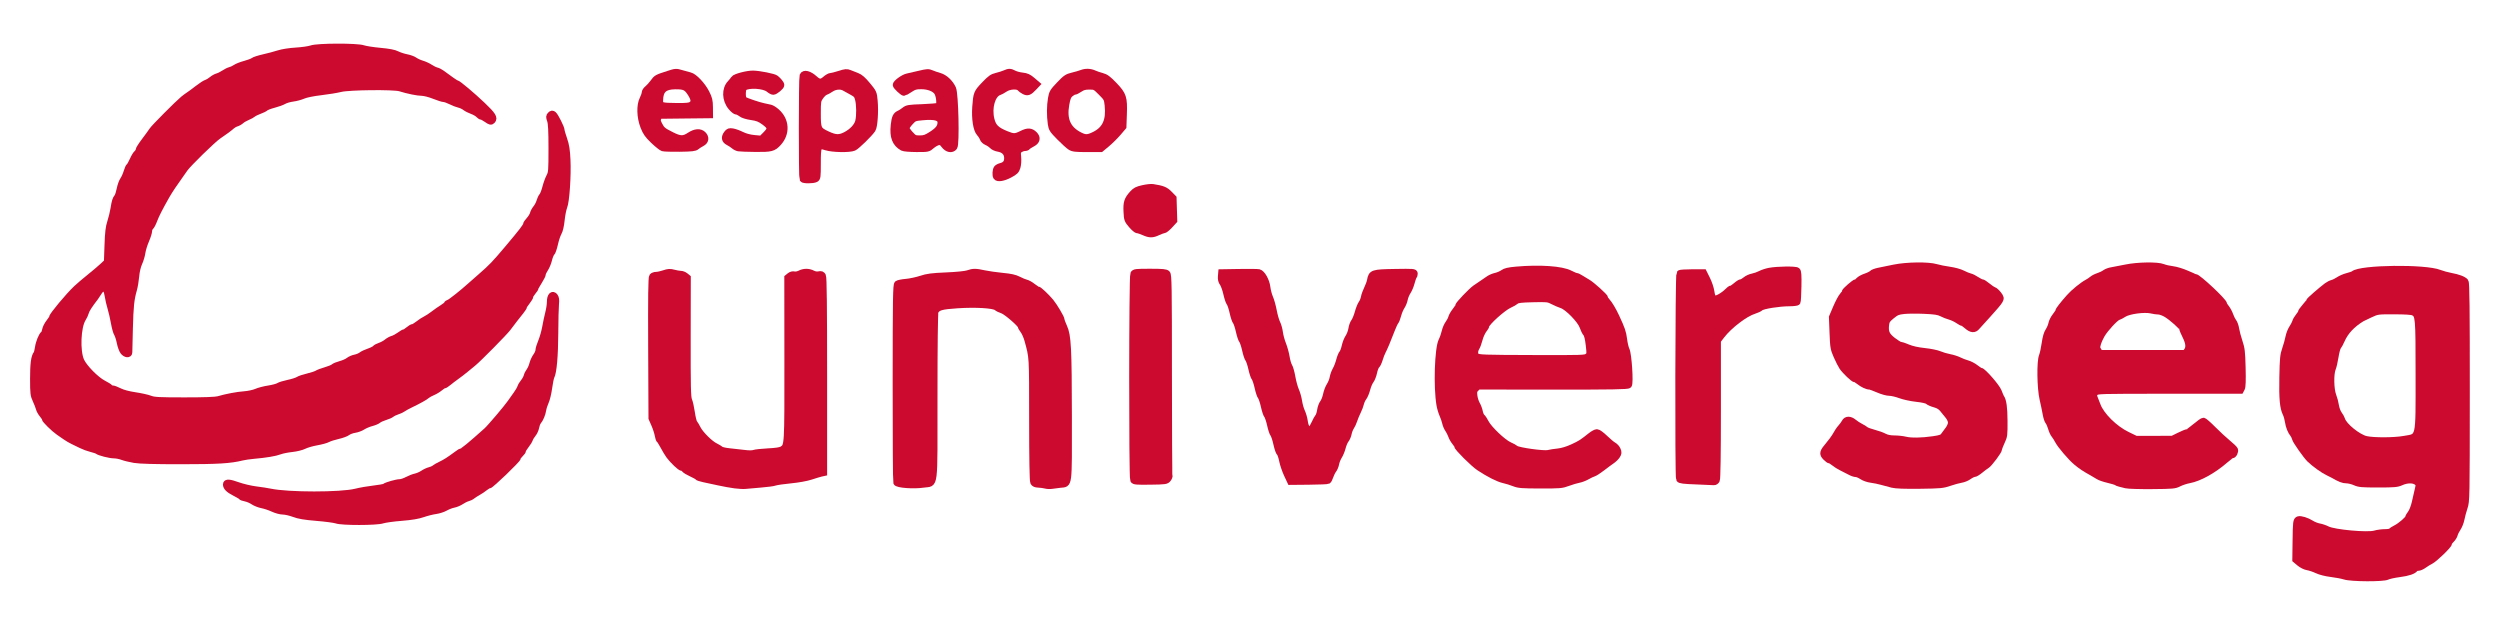 <svg width="280" height="70" viewBox="0 0 280 70" fill="none" xmlns="http://www.w3.org/2000/svg">
<path d="M128.117 26.014C127.837 25.887 127.517 25.783 127.405 25.783C127.294 25.783 126.984 25.524 126.717 25.207C126.253 24.656 126.229 24.589 126.184 23.721C126.13 22.692 126.242 22.343 126.84 21.681C127.154 21.334 127.368 21.224 128.001 21.084C128.428 20.988 128.927 20.934 129.109 20.962C130.212 21.134 130.532 21.264 130.971 21.713L131.425 22.177L131.464 23.447L131.503 24.716L131.012 25.249C130.742 25.543 130.435 25.785 130.331 25.787C130.226 25.789 129.932 25.892 129.675 26.017C129.083 26.302 128.751 26.302 128.117 26.014Z" fill="#CC092F" stroke="#CC092F" stroke-width="0.7"/>
<path d="M262.612 64.564C262.323 64.471 261.641 64.341 261.098 64.275C260.509 64.206 259.865 64.042 259.509 63.874C259.179 63.718 258.702 63.557 258.449 63.517C258.181 63.474 257.799 63.285 257.539 63.067L257.09 62.69L257.117 60.617C257.146 58.439 257.167 58.271 257.42 58.174C257.651 58.085 258.386 58.314 258.868 58.623C259.098 58.771 259.495 58.928 259.748 58.972C260.002 59.016 260.414 59.156 260.664 59.284C261.418 59.669 265.171 60.01 265.985 59.769C266.268 59.685 266.777 59.616 267.115 59.616C267.454 59.616 267.764 59.563 267.805 59.498C267.845 59.433 268.098 59.27 268.366 59.135C268.863 58.887 269.729 58.134 269.729 57.951C269.729 57.896 269.854 57.684 270.007 57.479C270.16 57.275 270.368 56.74 270.468 56.291C270.568 55.842 270.716 55.193 270.798 54.849C270.941 54.247 270.937 54.215 270.675 54.003C270.319 53.715 269.584 53.721 268.928 54.018C268.483 54.221 268.163 54.249 266.345 54.249C264.528 54.249 264.208 54.221 263.762 54.018C263.482 53.892 263.055 53.787 262.812 53.785C262.428 53.783 262.087 53.652 261.329 53.212C261.233 53.157 260.97 53.024 260.745 52.919C260.199 52.663 259.259 51.99 258.692 51.449C258.3 51.075 257.115 49.393 257.049 49.116C257.012 48.956 256.915 48.745 256.835 48.649C256.562 48.32 256.342 47.774 256.263 47.226C256.219 46.923 256.107 46.523 256.013 46.336C255.682 45.673 255.589 44.654 255.637 42.233C255.679 40.133 255.717 39.751 255.946 39.1C256.089 38.692 256.257 38.09 256.319 37.762C256.382 37.433 256.557 36.98 256.711 36.753C256.864 36.526 257.028 36.21 257.075 36.049C257.122 35.889 257.285 35.609 257.437 35.428C257.588 35.246 257.712 35.045 257.712 34.979C257.712 34.914 257.922 34.621 258.179 34.33C258.435 34.038 258.645 33.763 258.645 33.716C258.645 33.637 259.914 32.531 260.597 32.013C260.775 31.879 261.056 31.736 261.221 31.695C261.386 31.655 261.703 31.498 261.926 31.348C262.148 31.196 262.59 31.007 262.907 30.927C263.224 30.848 263.54 30.736 263.609 30.678C264.413 30.011 271.596 29.923 273.215 30.561C273.525 30.683 274.101 30.841 274.493 30.913C275.316 31.062 275.928 31.296 276.13 31.539C276.239 31.67 276.271 34.524 276.267 43.916C276.262 55.9 276.258 56.136 276.024 56.832C275.892 57.221 275.734 57.809 275.672 58.137C275.609 58.465 275.431 58.919 275.276 59.146C275.121 59.373 274.96 59.697 274.918 59.868C274.876 60.038 274.715 60.296 274.561 60.442C274.405 60.587 274.279 60.777 274.279 60.862C274.279 61.074 272.673 62.624 272.237 62.834C272.045 62.926 271.709 63.132 271.49 63.292C271.273 63.452 270.974 63.583 270.827 63.583C270.68 63.583 270.527 63.636 270.487 63.7C270.329 63.954 269.721 64.159 268.727 64.29C268.155 64.365 267.545 64.499 267.372 64.588C266.923 64.818 263.342 64.8 262.612 64.564ZM269.25 49.172C271.007 48.861 270.895 49.35 270.895 42.002C270.895 35.482 270.88 35.303 270.305 34.995C270.134 34.904 269.394 34.855 268.162 34.854C266.287 34.851 266.276 34.852 265.467 35.226C265.02 35.432 264.596 35.636 264.525 35.679C263.432 36.346 262.689 37.141 262.274 38.086C262.134 38.405 261.95 38.746 261.865 38.845C261.781 38.944 261.646 39.444 261.567 39.958C261.487 40.471 261.348 41.068 261.259 41.285C261.013 41.878 261.044 43.609 261.313 44.299C261.433 44.606 261.569 45.12 261.615 45.441C261.662 45.762 261.819 46.182 261.964 46.374C262.109 46.567 262.268 46.856 262.316 47.016C262.525 47.707 264.111 48.989 265.004 49.188C265.864 49.379 268.128 49.37 269.25 49.172Z" fill="#CC092F" stroke="#CC092F" stroke-width="0.7"/>
<path d="M189.965 53.905C188.558 53.855 188.158 53.804 188.07 53.667C187.931 53.448 187.973 30.745 188.113 30.605C188.166 30.552 188.796 30.508 189.513 30.508H190.816L191.194 31.267C191.402 31.683 191.612 32.307 191.66 32.653C191.779 33.494 191.985 33.621 192.647 33.257C192.923 33.106 193.291 32.833 193.464 32.649C193.637 32.466 193.84 32.317 193.914 32.317C193.99 32.317 194.231 32.159 194.45 31.967C194.67 31.774 194.922 31.617 195.011 31.617C195.1 31.617 195.321 31.493 195.503 31.341C195.684 31.19 196.034 31.029 196.28 30.985C196.526 30.939 196.922 30.801 197.158 30.678C197.394 30.555 197.849 30.404 198.168 30.344C199.062 30.176 201.096 30.15 201.282 30.305C201.406 30.408 201.435 30.805 201.411 32.083C201.394 32.987 201.35 33.778 201.312 33.839C201.274 33.9 200.866 33.95 200.405 33.952C199.252 33.955 197.426 34.247 197.182 34.467C197.072 34.567 196.749 34.719 196.465 34.806C195.449 35.115 193.67 36.475 192.814 37.597L192.391 38.152V45.858C192.391 50.948 192.35 53.641 192.27 53.791C192.204 53.915 192.059 54.006 191.949 53.993C191.839 53.98 190.946 53.941 189.965 53.905Z" fill="#CC092F" stroke="#CC092F" stroke-width="0.7"/>
<path d="M211.935 54.279C211.612 54.2 211.085 54.058 210.764 53.965C210.443 53.873 209.905 53.762 209.568 53.72C209.221 53.677 208.777 53.523 208.542 53.363C208.315 53.209 208.013 53.082 207.871 53.082C207.73 53.082 207.43 52.981 207.206 52.856C206.981 52.732 206.567 52.521 206.287 52.387C206.005 52.254 205.621 52.014 205.432 51.855C205.242 51.696 205.023 51.566 204.943 51.566C204.864 51.566 204.649 51.409 204.466 51.218C204.073 50.807 204.117 50.637 204.831 49.794C205.078 49.503 205.386 49.088 205.514 48.875C205.643 48.66 205.806 48.39 205.877 48.271C205.949 48.154 206.112 47.941 206.242 47.799C206.371 47.657 206.537 47.423 206.612 47.279C206.789 46.934 207.213 46.939 207.634 47.291C207.815 47.443 208.148 47.659 208.373 47.772C208.597 47.885 208.859 48.045 208.956 48.129C209.052 48.212 209.465 48.366 209.872 48.471C210.28 48.576 210.804 48.764 211.037 48.889C211.32 49.041 211.695 49.117 212.162 49.119C212.548 49.12 213.1 49.18 213.389 49.251C214.034 49.411 215.229 49.393 216.525 49.204C217.319 49.089 217.537 49.013 217.691 48.794C217.795 48.646 218.025 48.336 218.201 48.104C218.385 47.863 218.523 47.536 218.523 47.337C218.523 47.132 218.391 46.827 218.201 46.593C218.025 46.376 217.741 46.027 217.572 45.818C217.361 45.558 217.084 45.389 216.698 45.286C216.388 45.203 216.043 45.053 215.933 44.953C215.807 44.839 215.327 44.728 214.647 44.656C214.052 44.593 213.23 44.415 212.821 44.262C212.412 44.108 211.87 43.982 211.616 43.982C211.357 43.982 210.802 43.828 210.356 43.632C209.917 43.44 209.477 43.282 209.379 43.282C209.113 43.282 208.591 43.035 208.217 42.733C208.036 42.586 207.826 42.465 207.751 42.465C207.582 42.463 206.646 41.572 206.332 41.113C206.204 40.927 205.925 40.381 205.713 39.899C205.348 39.073 205.323 38.928 205.258 37.274L205.19 35.524L205.637 34.474C205.883 33.897 206.205 33.29 206.353 33.126C206.501 32.962 206.623 32.773 206.623 32.707C206.623 32.568 207.719 31.616 207.879 31.616C207.938 31.616 208.079 31.513 208.193 31.387C208.307 31.262 208.652 31.075 208.961 30.973C209.269 30.87 209.582 30.713 209.656 30.624C209.73 30.535 210.062 30.407 210.394 30.339C210.726 30.271 211.509 30.111 212.133 29.983C213.546 29.692 215.975 29.661 216.841 29.922C217.156 30.017 217.834 30.152 218.348 30.223C218.872 30.295 219.51 30.47 219.806 30.624C220.094 30.773 220.466 30.926 220.631 30.962C220.796 30.997 221.127 31.159 221.365 31.322C221.604 31.483 221.871 31.616 221.958 31.616C222.046 31.616 222.333 31.797 222.597 32.017C222.861 32.238 223.177 32.45 223.298 32.488C223.419 32.527 223.656 32.739 223.824 32.96C224.109 33.333 224.119 33.384 223.964 33.685C223.871 33.862 223.305 34.537 222.705 35.185C222.105 35.832 221.523 36.475 221.411 36.614C221.132 36.961 220.784 36.93 220.313 36.516C220.093 36.324 219.866 36.166 219.807 36.166C219.748 36.166 219.506 36.035 219.27 35.874C219.034 35.714 218.633 35.527 218.379 35.459C218.126 35.391 217.716 35.229 217.469 35.101C217.115 34.916 216.703 34.852 215.522 34.8C214.699 34.763 213.674 34.77 213.245 34.817C212.568 34.889 212.389 34.963 211.882 35.375C211.395 35.771 211.288 35.929 211.235 36.329C211.124 37.176 211.29 37.566 211.993 38.111C212.344 38.384 212.709 38.61 212.806 38.614C212.902 38.618 213.296 38.754 213.681 38.916C214.134 39.106 214.792 39.252 215.548 39.331C216.189 39.397 216.939 39.55 217.212 39.67C217.487 39.79 217.996 39.941 218.345 40.006C218.694 40.07 219.179 40.225 219.422 40.349C219.666 40.473 220.082 40.633 220.345 40.704C220.609 40.775 221.022 40.991 221.265 41.183C221.507 41.375 221.757 41.532 221.822 41.532C222.085 41.532 223.655 43.331 223.848 43.854C223.957 44.15 224.083 44.444 224.128 44.507C224.377 44.865 224.485 45.652 224.494 47.153C224.502 48.725 224.485 48.862 224.197 49.466C224.029 49.819 223.891 50.188 223.89 50.287C223.889 50.513 222.781 51.993 222.5 52.144C222.385 52.205 222.067 52.442 221.795 52.669C221.523 52.897 221.211 53.082 221.101 53.082C220.991 53.082 220.728 53.211 220.517 53.366C220.306 53.522 219.915 53.682 219.648 53.724C219.382 53.764 218.796 53.925 218.348 54.079C217.598 54.338 217.325 54.364 215.027 54.393C213.324 54.414 212.335 54.378 211.935 54.279Z" fill="#CC092F" stroke="#CC092F" stroke-width="0.7"/>
<path d="M238.12 54.344C237.896 54.285 237.581 54.207 237.42 54.169C237.26 54.132 237.075 54.061 237.011 54.01C236.946 53.959 236.538 53.836 236.104 53.735C235.67 53.635 235.189 53.469 235.033 53.367C234.879 53.266 234.546 53.069 234.294 52.929C233.504 52.492 233.094 52.222 232.583 51.8C231.954 51.283 230.748 49.874 230.481 49.345C230.368 49.123 230.186 48.837 230.076 48.708C229.967 48.58 229.81 48.238 229.728 47.95C229.647 47.661 229.506 47.341 229.415 47.238C229.323 47.135 229.194 46.741 229.128 46.363C229.062 45.984 228.905 45.228 228.778 44.683C228.493 43.457 228.453 40.483 228.713 39.86C228.801 39.649 228.938 39.02 229.017 38.462C229.114 37.785 229.249 37.317 229.424 37.059C229.569 36.846 229.722 36.485 229.765 36.257C229.808 36.028 229.999 35.645 230.19 35.405C230.381 35.164 230.537 34.919 230.537 34.859C230.537 34.741 231.031 34.103 231.762 33.277C232.246 32.729 233.255 31.91 233.788 31.631C233.957 31.542 234.2 31.378 234.329 31.266C234.457 31.154 234.772 30.995 235.029 30.914C235.285 30.833 235.614 30.673 235.761 30.559C235.907 30.446 236.249 30.318 236.52 30.277C236.79 30.235 237.497 30.1 238.089 29.975C239.414 29.698 241.659 29.665 242.257 29.915C242.475 30.007 242.959 30.117 243.333 30.161C243.706 30.205 244.412 30.419 244.901 30.637C245.391 30.855 245.823 31.033 245.862 31.033C246.18 31.033 249.087 33.759 249.087 34.056C249.087 34.117 249.206 34.314 249.353 34.495C249.498 34.677 249.69 35.035 249.778 35.292C249.865 35.548 250.032 35.88 250.148 36.029C250.263 36.178 250.394 36.546 250.438 36.846C250.483 37.146 250.651 37.785 250.814 38.267C251.072 39.035 251.114 39.393 251.16 41.196C251.196 42.609 251.171 43.329 251.079 43.501L250.945 43.75H242.918C234.973 43.75 234.887 43.753 234.673 43.989C234.482 44.201 234.474 44.272 234.609 44.602C234.693 44.807 234.834 45.17 234.923 45.409C235.337 46.528 236.834 48.009 238.237 48.689L239.229 49.17L241.27 49.165L243.312 49.16L244.068 48.788C244.485 48.584 244.891 48.417 244.971 48.417C245.051 48.417 245.458 48.128 245.874 47.775C246.289 47.422 246.698 47.133 246.782 47.133C246.866 47.133 247.353 47.557 247.864 48.075C248.376 48.592 249.12 49.281 249.518 49.606C249.915 49.931 250.269 50.272 250.305 50.365C250.384 50.572 250.178 50.983 249.996 50.983C249.923 50.983 249.57 51.237 249.213 51.548C247.891 52.695 246.324 53.562 245.198 53.77C244.84 53.836 244.321 54.007 244.046 54.149C243.579 54.391 243.377 54.41 241.037 54.43C239.658 54.442 238.344 54.403 238.12 54.344ZM244.938 39.29C245.207 38.907 245.155 38.41 244.766 37.628C244.576 37.244 244.42 36.872 244.42 36.799C244.42 36.616 243.279 35.592 242.642 35.204C242.352 35.028 241.964 34.882 241.78 34.88C241.596 34.879 241.21 34.824 240.923 34.757C240.168 34.584 238.424 34.819 237.885 35.168C237.66 35.314 237.364 35.468 237.229 35.512C236.918 35.61 235.827 36.787 235.42 37.462C235.25 37.744 235.045 38.196 234.965 38.466C234.84 38.889 234.846 38.996 235.015 39.253L235.209 39.55H239.983H244.757L244.938 39.29Z" fill="#CC092F" stroke="#CC092F" stroke-width="0.7"/>
<path d="M117.074 54.37C116.881 54.319 116.528 54.271 116.29 54.264C115.991 54.254 115.819 54.18 115.736 54.024C115.657 53.876 115.615 51.44 115.614 46.937C115.611 39.735 115.632 40.084 115.084 38.092C114.979 37.706 114.766 37.224 114.612 37.02C114.458 36.815 114.332 36.6 114.332 36.542C114.332 36.305 112.713 34.906 112.278 34.766C112.028 34.686 111.732 34.54 111.621 34.442C111.301 34.164 109.3 34.043 107.243 34.178C105.41 34.3 105.017 34.412 104.761 34.892C104.692 35.02 104.649 38.675 104.649 44.37C104.649 55.065 104.773 54.059 103.432 54.266C102.339 54.435 100.493 54.299 100.394 54.043C100.355 53.941 100.326 48.918 100.328 42.882C100.333 33.324 100.356 31.892 100.507 31.779C100.602 31.708 101.041 31.62 101.482 31.583C101.924 31.546 102.672 31.387 103.146 31.23C103.858 30.994 104.348 30.93 105.978 30.86C107.16 30.811 108.135 30.711 108.413 30.613C108.998 30.408 109.267 30.408 110.232 30.619C110.658 30.712 111.577 30.843 112.273 30.91C113.215 31 113.677 31.103 114.081 31.314C114.379 31.47 114.76 31.626 114.925 31.662C115.091 31.698 115.427 31.886 115.67 32.08C115.915 32.274 116.173 32.434 116.244 32.435C116.379 32.437 117.229 33.24 117.69 33.8C118.1 34.3 118.882 35.62 118.883 35.816C118.884 35.912 119.014 36.271 119.173 36.612C119.62 37.571 119.693 38.969 119.702 46.684C119.71 54.681 119.774 54.17 118.745 54.283C118.403 54.321 117.966 54.377 117.774 54.408C117.581 54.439 117.266 54.422 117.074 54.37Z" fill="#CC092F" stroke="#CC092F" stroke-width="0.7"/>
<path d="M82.312 54.35C81.863 54.292 81.049 54.146 80.504 54.024C79.959 53.902 79.211 53.742 78.844 53.668C78.475 53.594 78.143 53.482 78.104 53.419C78.064 53.356 77.761 53.184 77.431 53.037C77.1 52.89 76.757 52.684 76.669 52.577C76.581 52.47 76.438 52.383 76.352 52.383C76.181 52.383 75.355 51.597 74.94 51.042C74.797 50.849 74.521 50.393 74.328 50.029C74.134 49.665 73.927 49.336 73.867 49.299C73.807 49.262 73.721 49.009 73.676 48.736C73.631 48.464 73.456 47.927 73.287 47.542L72.98 46.842L72.946 38.983C72.922 33.165 72.948 31.082 73.048 30.962C73.122 30.873 73.324 30.8 73.498 30.8C73.671 30.8 74.067 30.713 74.38 30.607C74.85 30.446 75.034 30.436 75.453 30.548C75.73 30.622 76.082 30.683 76.235 30.683C76.387 30.683 76.625 30.775 76.765 30.889L77.019 31.094L77.007 37.761C76.999 43.321 77.025 44.492 77.165 44.818C77.257 45.032 77.397 45.654 77.475 46.2C77.553 46.745 77.683 47.27 77.763 47.367C77.844 47.462 78.016 47.752 78.144 48.008C78.446 48.608 79.495 49.658 80.096 49.959C80.352 50.088 80.641 50.259 80.737 50.34C80.834 50.42 81.28 50.518 81.729 50.559C82.178 50.599 82.908 50.68 83.35 50.74C83.845 50.806 84.264 50.806 84.439 50.739C84.596 50.68 85.311 50.602 86.027 50.566C86.901 50.524 87.419 50.444 87.601 50.325C88.219 49.924 88.21 50.068 88.201 40.218L88.193 31.092L88.443 30.888C88.599 30.763 88.797 30.71 88.961 30.751C89.108 30.788 89.389 30.736 89.586 30.634C90.039 30.4 90.568 30.399 91.018 30.632C91.237 30.745 91.498 30.786 91.704 30.741C91.964 30.684 92.065 30.719 92.162 30.901C92.249 31.062 92.287 34.522 92.287 42.048V52.962L91.966 53.032C91.79 53.071 91.276 53.226 90.826 53.375C90.341 53.536 89.411 53.705 88.55 53.788C87.75 53.865 86.964 53.98 86.804 54.042C86.644 54.105 85.914 54.203 85.183 54.26C84.453 54.316 83.691 54.383 83.492 54.409C83.292 54.434 82.761 54.408 82.312 54.35Z" fill="#CC092F" stroke="#CC092F" stroke-width="0.7"/>
<path d="M126.928 53.762C126.775 53.475 126.79 30.963 126.943 30.676C127.055 30.468 127.203 30.45 128.802 30.45C130.226 30.45 130.573 30.483 130.723 30.634C130.887 30.797 130.906 31.984 130.906 41.941C130.906 48.059 130.935 53.139 130.97 53.23C131.005 53.321 130.939 53.511 130.823 53.653C130.626 53.896 130.515 53.912 128.823 53.934C127.248 53.956 127.02 53.934 126.928 53.762Z" fill="#CC092F" stroke="#CC092F" stroke-width="0.7"/>
<path d="M144.14 53.142C143.93 52.693 143.693 51.998 143.615 51.598C143.537 51.198 143.403 50.813 143.317 50.742C143.233 50.672 143.075 50.212 142.967 49.72C142.86 49.228 142.701 48.743 142.614 48.642C142.526 48.542 142.368 48.07 142.263 47.592C142.158 47.116 142 46.643 141.913 46.542C141.826 46.442 141.668 45.97 141.563 45.492C141.458 45.016 141.3 44.543 141.213 44.442C141.126 44.342 140.968 43.87 140.863 43.392C140.758 42.916 140.6 42.443 140.513 42.342C140.426 42.242 140.268 41.77 140.163 41.292C140.058 40.816 139.9 40.343 139.813 40.242C139.726 40.142 139.568 39.67 139.463 39.192C139.358 38.716 139.2 38.243 139.113 38.142C139.026 38.042 138.868 37.57 138.763 37.092C138.658 36.616 138.5 36.143 138.413 36.042C138.326 35.942 138.168 35.47 138.063 34.992C137.958 34.516 137.8 34.043 137.713 33.942C137.626 33.842 137.467 33.37 137.36 32.892C137.252 32.416 137.064 31.889 136.941 31.723C136.789 31.516 136.73 31.276 136.756 30.965L136.793 30.508L138.777 30.475C139.867 30.457 140.865 30.468 140.993 30.499C141.368 30.591 141.845 31.446 141.934 32.184C141.977 32.546 142.116 33.071 142.241 33.351C142.367 33.631 142.55 34.287 142.648 34.809C142.746 35.331 142.923 35.948 143.042 36.179C143.159 36.411 143.292 36.883 143.336 37.229C143.379 37.575 143.54 38.171 143.693 38.553C143.846 38.935 144.025 39.583 144.09 39.992C144.155 40.402 144.29 40.86 144.388 41.01C144.487 41.161 144.643 41.712 144.734 42.236C144.825 42.76 145.01 43.432 145.144 43.732C145.278 44.031 145.432 44.579 145.487 44.951C145.541 45.322 145.689 45.847 145.817 46.117C145.944 46.387 146.084 46.88 146.127 47.212C146.218 47.92 146.535 48.309 146.826 48.068C146.924 47.986 147.111 47.678 147.241 47.385C147.37 47.09 147.548 46.77 147.634 46.671C147.719 46.572 147.825 46.246 147.868 45.946C147.912 45.646 148.048 45.27 148.173 45.112C148.297 44.955 148.457 44.544 148.528 44.2C148.599 43.856 148.777 43.391 148.925 43.167C149.072 42.942 149.229 42.548 149.272 42.292C149.316 42.035 149.459 41.641 149.59 41.417C149.722 41.192 149.904 40.721 149.995 40.37C150.087 40.019 150.236 39.65 150.328 39.549C150.419 39.448 150.552 39.094 150.623 38.761C150.695 38.428 150.873 37.979 151.02 37.763C151.166 37.547 151.323 37.13 151.367 36.835C151.411 36.541 151.542 36.178 151.66 36.028C151.778 35.879 151.967 35.417 152.082 34.999C152.198 34.583 152.382 34.124 152.492 33.98C152.602 33.837 152.728 33.525 152.773 33.286C152.818 33.049 152.974 32.615 153.12 32.323C153.267 32.031 153.421 31.602 153.463 31.37C153.61 30.559 153.752 30.513 156.23 30.473C158.315 30.438 158.435 30.448 158.435 30.653C158.435 30.772 158.39 30.92 158.335 30.981C158.281 31.042 158.169 31.355 158.087 31.675C158.005 31.996 157.817 32.442 157.67 32.667C157.522 32.891 157.365 33.274 157.321 33.517C157.277 33.759 157.128 34.127 156.991 34.333C156.854 34.539 156.673 34.969 156.59 35.287C156.508 35.606 156.377 35.942 156.3 36.034C156.223 36.126 156.047 36.495 155.909 36.855C155.455 38.04 155.044 39.02 154.865 39.345C154.769 39.521 154.613 39.921 154.52 40.235C154.427 40.549 154.275 40.868 154.183 40.945C154.09 41.022 153.956 41.366 153.885 41.71C153.813 42.054 153.65 42.468 153.523 42.631C153.395 42.793 153.213 43.222 153.119 43.584C153.025 43.947 152.847 44.371 152.724 44.527C152.602 44.683 152.464 44.979 152.42 45.184C152.376 45.39 152.221 45.795 152.078 46.083C151.934 46.372 151.75 46.818 151.668 47.075C151.586 47.332 151.428 47.673 151.318 47.833C151.208 47.993 151.083 48.317 151.04 48.551C150.997 48.785 150.861 49.104 150.738 49.261C150.615 49.417 150.45 49.803 150.371 50.119C150.293 50.434 150.112 50.875 149.969 51.1C149.826 51.325 149.676 51.7 149.636 51.934C149.595 52.168 149.466 52.483 149.349 52.634C149.232 52.785 149.071 53.104 148.994 53.344C148.915 53.584 148.801 53.811 148.738 53.85C148.677 53.888 147.702 53.928 146.574 53.939L144.521 53.958L144.14 53.142Z" fill="#CC092F" stroke="#CC092F" stroke-width="0.7"/>
<path d="M37.687 58.286C37.462 58.205 36.465 58.073 35.471 57.991C34.119 57.88 33.475 57.772 32.919 57.562C32.51 57.408 31.959 57.282 31.694 57.282C31.424 57.281 30.93 57.149 30.57 56.981C30.218 56.817 29.667 56.633 29.349 56.573C29.03 56.512 28.584 56.335 28.357 56.181C28.13 56.026 27.748 55.863 27.506 55.819C27.265 55.775 27.038 55.692 27.002 55.633C26.966 55.575 26.627 55.371 26.249 55.18C25.612 54.859 25.32 54.567 25.32 54.254C25.32 53.982 25.696 54.008 26.628 54.343C27.16 54.534 28.068 54.75 28.645 54.822C29.223 54.893 29.958 55.007 30.278 55.075C32.276 55.497 38.158 55.5 39.845 55.08C40.358 54.951 41.269 54.793 41.869 54.727C42.469 54.662 43.02 54.559 43.094 54.499C43.285 54.344 44.439 54.016 44.796 54.016C44.962 54.016 45.333 53.891 45.621 53.738C45.909 53.586 46.329 53.423 46.553 53.378C46.778 53.332 47.146 53.171 47.37 53.021C47.594 52.87 47.936 52.711 48.128 52.666C48.321 52.621 48.559 52.515 48.658 52.43C48.756 52.345 49.071 52.165 49.358 52.03C49.883 51.783 50.297 51.519 51.173 50.87C51.436 50.675 51.689 50.516 51.734 50.516C51.894 50.516 52.696 49.855 54.496 48.243C54.888 47.893 56.792 45.649 57.17 45.094C57.331 44.858 57.627 44.44 57.828 44.165C58.029 43.889 58.234 43.539 58.281 43.386C58.33 43.233 58.493 42.959 58.645 42.778C58.796 42.596 58.955 42.307 58.996 42.136C59.038 41.964 59.171 41.698 59.291 41.541C59.412 41.386 59.566 41.035 59.636 40.76C59.705 40.486 59.887 40.09 60.041 39.883C60.194 39.674 60.32 39.381 60.32 39.231C60.32 39.082 60.455 38.638 60.62 38.247C60.785 37.854 60.99 37.133 61.076 36.644C61.162 36.154 61.316 35.432 61.418 35.038C61.52 34.646 61.603 34.089 61.603 33.801C61.603 33.145 61.882 32.837 62.15 33.195C62.275 33.361 62.303 33.6 62.256 34.066C62.219 34.419 62.184 35.89 62.177 37.334C62.163 39.856 62.001 41.702 61.75 42.181C61.685 42.306 61.568 42.88 61.49 43.457C61.412 44.035 61.246 44.727 61.12 44.994C60.994 45.261 60.861 45.681 60.823 45.927C60.752 46.39 60.516 46.946 60.262 47.249C60.182 47.345 60.082 47.62 60.038 47.858C59.995 48.097 59.839 48.439 59.69 48.616C59.541 48.795 59.383 49.055 59.34 49.193C59.296 49.332 59.105 49.641 58.915 49.88C58.726 50.119 58.57 50.377 58.57 50.453C58.57 50.529 58.439 50.715 58.278 50.866C58.118 51.017 57.986 51.204 57.986 51.282C57.986 51.473 54.976 54.366 54.777 54.366C54.692 54.366 54.473 54.488 54.291 54.638C54.11 54.788 53.778 55.01 53.553 55.132C53.329 55.255 53.04 55.44 52.911 55.545C52.783 55.65 52.543 55.767 52.378 55.806C52.213 55.845 51.894 56.002 51.668 56.155C51.443 56.307 51.054 56.471 50.805 56.518C50.556 56.565 50.14 56.724 49.882 56.873C49.623 57.022 49.128 57.181 48.782 57.226C48.434 57.273 47.797 57.433 47.366 57.583C46.819 57.775 46.093 57.896 44.964 57.985C44.073 58.055 43.112 58.188 42.829 58.281C42.153 58.501 38.294 58.505 37.687 58.286Z" fill="#CC092F" stroke="#CC092F" stroke-width="0.7"/>
<path d="M15.055 51.5C14.574 51.419 13.97 51.272 13.713 51.173C13.457 51.074 13.034 50.991 12.773 50.988C12.287 50.983 11.125 50.686 10.912 50.513C10.847 50.46 10.532 50.353 10.212 50.276C9.892 50.198 9.394 50.015 9.105 49.87C8.817 49.725 8.396 49.522 8.172 49.417C7.947 49.313 7.58 49.099 7.355 48.942C7.131 48.785 6.773 48.537 6.559 48.391C6.039 48.033 5.022 47.035 5.022 46.881C5.022 46.813 4.891 46.602 4.73 46.412C4.57 46.221 4.405 45.924 4.365 45.753C4.324 45.581 4.163 45.165 4.006 44.828C3.743 44.261 3.72 44.076 3.719 42.411C3.717 40.742 3.822 39.956 4.093 39.608C4.143 39.544 4.221 39.229 4.268 38.908C4.351 38.334 4.684 37.528 4.891 37.401C4.948 37.365 5.029 37.156 5.07 36.938C5.111 36.719 5.301 36.344 5.492 36.104C5.682 35.864 5.838 35.619 5.838 35.56C5.838 35.337 7.669 33.139 8.54 32.316C8.846 32.027 9.522 31.45 10.044 31.033C10.566 30.615 11.216 30.064 11.491 29.808L11.989 29.341L12.054 27.474C12.103 26.023 12.172 25.442 12.362 24.862C12.496 24.452 12.659 23.785 12.724 23.381C12.859 22.535 12.934 22.294 13.136 22.049C13.216 21.954 13.342 21.559 13.418 21.174C13.494 20.79 13.66 20.328 13.788 20.148C13.916 19.968 14.098 19.563 14.191 19.248C14.285 18.934 14.415 18.643 14.481 18.602C14.547 18.561 14.721 18.257 14.868 17.927C15.014 17.595 15.221 17.252 15.328 17.164C15.435 17.076 15.522 16.925 15.522 16.83C15.522 16.734 15.824 16.257 16.193 15.77C16.562 15.283 16.948 14.751 17.051 14.588C17.237 14.294 19.894 11.622 20.51 11.108C20.686 10.961 20.97 10.751 21.141 10.641C21.313 10.531 21.765 10.198 22.146 9.9C22.529 9.602 22.966 9.319 23.119 9.271C23.272 9.223 23.546 9.06 23.727 8.908C23.908 8.757 24.193 8.598 24.36 8.556C24.528 8.514 24.848 8.355 25.072 8.204C25.296 8.052 25.615 7.894 25.78 7.854C25.945 7.815 26.216 7.688 26.381 7.571C26.547 7.456 27.02 7.27 27.431 7.16C27.844 7.05 28.264 6.889 28.366 6.803C28.467 6.718 28.992 6.548 29.532 6.426C30.072 6.305 30.828 6.104 31.213 5.978C31.617 5.847 32.435 5.719 33.146 5.677C33.824 5.637 34.605 5.525 34.881 5.427C35.575 5.182 40.004 5.171 40.688 5.413C40.942 5.502 41.792 5.634 42.577 5.706C43.572 5.796 44.143 5.907 44.465 6.071C44.718 6.2 45.201 6.358 45.536 6.421C45.872 6.484 46.283 6.636 46.45 6.757C46.615 6.879 46.983 7.048 47.266 7.131C47.549 7.215 47.96 7.405 48.18 7.553C48.4 7.701 48.715 7.855 48.88 7.896C49.045 7.936 49.312 8.068 49.472 8.189C50.362 8.859 51.053 9.333 51.14 9.333C51.292 9.333 52.888 10.675 54.053 11.783C55.191 12.866 55.422 13.233 55.14 13.514C54.985 13.669 54.915 13.654 54.517 13.377C54.27 13.206 54.007 13.066 53.933 13.066C53.858 13.066 53.701 12.963 53.583 12.836C53.465 12.709 53.144 12.527 52.871 12.43C52.597 12.334 52.243 12.152 52.084 12.027C51.925 11.902 51.626 11.762 51.42 11.718C51.215 11.673 50.799 11.512 50.496 11.36C50.194 11.208 49.844 11.083 49.718 11.083C49.593 11.083 49.096 10.925 48.615 10.733C48.133 10.539 47.523 10.383 47.255 10.383C46.787 10.383 45.657 10.152 44.805 9.883C44.121 9.667 39.075 9.72 38.155 9.953C37.738 10.059 36.741 10.222 35.938 10.316C35.081 10.416 34.264 10.582 33.955 10.719C33.666 10.846 33.141 10.987 32.788 11.031C32.436 11.076 31.99 11.206 31.797 11.321C31.605 11.436 31.106 11.617 30.688 11.725C30.271 11.832 29.849 11.992 29.75 12.082C29.65 12.17 29.337 12.325 29.055 12.425C28.773 12.524 28.46 12.678 28.361 12.766C28.262 12.854 27.971 13.012 27.715 13.118C27.459 13.224 27.144 13.407 27.015 13.525C26.886 13.643 26.649 13.778 26.488 13.825C26.328 13.871 26.092 14.005 25.963 14.122C25.703 14.359 25.147 14.769 24.447 15.24C23.851 15.641 21.066 18.362 20.7 18.899C20.547 19.124 20.305 19.469 20.16 19.667C19.603 20.428 18.951 21.409 18.66 21.922C17.869 23.321 17.491 24.062 17.27 24.652C17.138 25.006 16.953 25.358 16.859 25.436C16.765 25.515 16.688 25.707 16.688 25.865C16.688 26.023 16.537 26.502 16.352 26.93C16.167 27.358 15.979 27.97 15.935 28.291C15.891 28.612 15.734 29.137 15.587 29.458C15.424 29.81 15.288 30.394 15.242 30.935C15.199 31.427 15.084 32.109 14.985 32.452C14.677 33.527 14.598 34.286 14.532 36.808C14.496 38.155 14.468 39.35 14.469 39.462C14.474 39.765 14.061 39.715 13.797 39.379C13.672 39.221 13.507 38.767 13.428 38.369C13.35 37.971 13.208 37.526 13.113 37.381C13.017 37.235 12.864 36.685 12.772 36.159C12.68 35.632 12.507 34.88 12.387 34.489C12.267 34.096 12.131 33.512 12.085 33.191C12.038 32.87 11.946 32.542 11.88 32.462C11.667 32.203 11.326 32.304 11.091 32.695C10.965 32.904 10.782 33.179 10.683 33.308C10.009 34.181 9.683 34.687 9.614 34.967C9.57 35.146 9.417 35.475 9.275 35.7C8.705 36.6 8.594 39.296 9.082 40.399C9.414 41.149 10.762 42.522 11.576 42.939C11.94 43.125 12.271 43.332 12.312 43.397C12.353 43.462 12.479 43.516 12.593 43.516C12.706 43.516 13.057 43.648 13.373 43.81C13.733 43.994 14.383 44.168 15.113 44.277C15.755 44.372 16.516 44.541 16.805 44.653C17.26 44.828 17.777 44.856 20.655 44.857C22.829 44.858 24.142 44.811 24.447 44.723C25.389 44.451 26.567 44.228 27.363 44.172C27.813 44.141 28.416 44.011 28.705 43.885C28.994 43.758 29.614 43.596 30.084 43.525C30.553 43.453 31.052 43.32 31.192 43.229C31.332 43.138 31.824 42.985 32.284 42.889C32.746 42.794 33.245 42.635 33.395 42.537C33.544 42.439 34.026 42.276 34.465 42.174C34.904 42.072 35.376 41.916 35.514 41.828C35.651 41.74 36.078 41.579 36.463 41.47C36.848 41.361 37.25 41.196 37.356 41.103C37.462 41.01 37.814 40.865 38.139 40.779C38.465 40.693 38.869 40.514 39.038 40.381C39.207 40.248 39.537 40.104 39.771 40.06C40.005 40.018 40.318 39.888 40.466 39.773C40.614 39.658 40.99 39.479 41.303 39.375C41.615 39.272 41.932 39.113 42.005 39.024C42.08 38.934 42.334 38.798 42.569 38.722C42.804 38.645 43.146 38.459 43.327 38.308C43.508 38.157 43.797 37.998 43.967 37.955C44.138 37.911 44.483 37.728 44.735 37.547C44.985 37.365 45.241 37.216 45.302 37.216C45.363 37.216 45.569 37.085 45.76 36.925C45.95 36.764 46.174 36.633 46.256 36.633C46.339 36.633 46.611 36.471 46.86 36.272C47.11 36.074 47.471 35.838 47.663 35.749C47.856 35.66 48.25 35.403 48.538 35.179C48.828 34.955 49.287 34.634 49.56 34.466C49.832 34.298 50.055 34.117 50.055 34.063C50.055 34.009 50.165 33.931 50.299 33.888C50.503 33.824 51.787 32.804 52.679 32.001C52.806 31.885 53.305 31.447 53.787 31.026C55.103 29.876 55.368 29.6 56.885 27.802C58.476 25.913 58.922 25.333 58.922 25.148C58.922 25.077 59.079 24.846 59.272 24.635C59.463 24.425 59.655 24.112 59.697 23.939C59.74 23.766 59.895 23.478 60.044 23.3C60.192 23.121 60.365 22.787 60.429 22.557C60.492 22.327 60.624 22.051 60.721 21.943C60.819 21.836 60.983 21.414 61.088 21.005C61.192 20.597 61.391 20.047 61.529 19.785C61.765 19.337 61.78 19.145 61.78 16.625C61.78 14.658 61.738 13.821 61.621 13.491C61.483 13.099 61.486 13.019 61.645 12.86C61.792 12.712 61.86 12.705 62.003 12.824C62.214 12.999 62.888 14.353 62.888 14.601C62.888 14.697 63.02 15.152 63.181 15.612C63.404 16.252 63.489 16.783 63.542 17.878C63.629 19.667 63.432 22.575 63.182 23.17C63.082 23.412 62.951 24.077 62.891 24.647C62.825 25.292 62.7 25.827 62.561 26.063C62.438 26.27 62.249 26.84 62.141 27.328C62.032 27.815 61.872 28.273 61.785 28.346C61.697 28.419 61.56 28.751 61.481 29.084C61.402 29.418 61.214 29.874 61.063 30.097C60.912 30.321 60.788 30.586 60.788 30.686C60.788 30.786 60.606 31.155 60.383 31.505C60.16 31.855 59.976 32.186 59.975 32.241C59.974 32.296 59.841 32.497 59.68 32.687C59.52 32.878 59.388 33.102 59.388 33.184C59.388 33.266 59.231 33.532 59.038 33.775C58.846 34.017 58.688 34.264 58.688 34.323C58.688 34.383 58.532 34.625 58.341 34.862C57.895 35.412 57.325 36.15 56.88 36.75C56.525 37.229 53.581 40.21 52.998 40.681C52.823 40.822 52.44 41.137 52.145 41.381C51.85 41.625 51.385 41.982 51.112 42.175C50.839 42.367 50.444 42.669 50.233 42.845C50.022 43.022 49.795 43.166 49.728 43.166C49.661 43.166 49.45 43.298 49.258 43.46C49.066 43.621 48.708 43.836 48.461 43.938C48.215 44.039 47.928 44.199 47.824 44.291C47.609 44.482 46.913 44.869 45.976 45.32C45.625 45.488 45.258 45.691 45.16 45.772C45.061 45.852 44.77 45.987 44.513 46.073C44.257 46.158 43.965 46.3 43.863 46.388C43.762 46.476 43.43 46.624 43.123 46.715C42.817 46.808 42.479 46.962 42.372 47.059C42.265 47.156 41.916 47.304 41.596 47.387C41.275 47.471 40.84 47.656 40.627 47.797C40.414 47.938 40.007 48.09 39.721 48.132C39.436 48.175 39.077 48.308 38.925 48.428C38.771 48.549 38.287 48.727 37.847 48.825C37.407 48.923 36.9 49.086 36.719 49.187C36.539 49.288 35.975 49.443 35.466 49.532C34.957 49.621 34.324 49.804 34.059 49.94C33.786 50.079 33.194 50.224 32.688 50.278C32.198 50.329 31.587 50.453 31.33 50.552C30.838 50.744 29.775 50.922 28.413 51.04C27.965 51.079 27.387 51.163 27.13 51.227C25.782 51.56 24.428 51.642 20.258 51.644C17.327 51.645 15.648 51.599 15.055 51.5Z" fill="#CC092F" stroke="#CC092F" stroke-width="0.7"/>
<path d="M101.094 16.547C100.262 16.087 99.97 15.332 100.113 14.019C100.21 13.136 100.33 12.883 100.739 12.705C100.87 12.648 101.125 12.483 101.306 12.339C101.603 12.1 101.795 12.069 103.289 12.017C104.199 11.984 105.016 11.912 105.103 11.855C105.305 11.725 105.207 10.71 104.956 10.328C104.685 9.915 103.98 9.642 103.18 9.641C102.574 9.639 102.385 9.694 101.906 10.011C101.598 10.216 101.304 10.383 101.253 10.383C101.093 10.383 100.335 9.666 100.335 9.515C100.335 9.286 101.181 8.67 101.622 8.579C101.845 8.533 102.458 8.392 102.985 8.265C103.843 8.059 103.983 8.052 104.326 8.202C104.538 8.295 104.944 8.435 105.23 8.514C105.808 8.673 106.428 9.252 106.732 9.917C107.001 10.5 107.128 16.17 106.88 16.479C106.599 16.829 106.104 16.736 105.745 16.264C105.471 15.906 105.376 15.855 105.083 15.914C104.895 15.952 104.562 16.14 104.342 16.333C103.949 16.678 103.925 16.683 102.635 16.679C101.905 16.677 101.224 16.619 101.094 16.547ZM104.356 15.044C105.09 14.569 105.352 14.22 105.352 13.717C105.352 13.163 104.741 12.987 103.292 13.123C102.421 13.204 102.368 13.226 101.944 13.691C101.701 13.957 101.502 14.253 101.502 14.35C101.502 14.446 101.706 14.748 101.955 15.02C102.377 15.482 102.45 15.517 103.017 15.517C103.53 15.517 103.74 15.442 104.356 15.044Z" fill="#CC092F" stroke="#CC092F" stroke-width="0.7"/>
<path d="M111.581 19.815C111.458 19.617 111.499 19.022 111.647 18.844C111.717 18.758 111.918 18.653 112.092 18.61C112.598 18.483 112.816 18.212 112.816 17.709C112.816 17.132 112.452 16.747 111.81 16.644C111.551 16.603 111.239 16.459 111.118 16.325C110.996 16.19 110.729 16.01 110.525 15.925C110.319 15.839 110.119 15.65 110.072 15.497C110.027 15.347 109.861 15.086 109.704 14.918C109.34 14.528 109.146 13.276 109.244 11.947C109.355 10.462 109.391 10.374 110.248 9.475C110.915 8.776 111.134 8.62 111.609 8.509C111.92 8.436 112.34 8.303 112.542 8.212C113.008 8.005 113.144 8.008 113.575 8.235C113.767 8.336 114.189 8.447 114.513 8.481C114.975 8.53 115.213 8.639 115.621 8.988L116.141 9.432L115.791 9.801C115.273 10.347 115.089 10.417 114.704 10.218C114.523 10.125 114.306 9.966 114.223 9.865C113.979 9.572 113.048 9.626 112.553 9.962C112.326 10.116 112.038 10.274 111.913 10.314C111.133 10.562 110.7 12.064 111.029 13.383C111.236 14.215 111.598 14.57 112.7 15.019C113.517 15.353 113.715 15.349 114.449 14.98C115.109 14.649 115.467 14.667 115.852 15.052C116.237 15.436 116.152 15.826 115.624 16.095C115.371 16.224 115.133 16.383 115.092 16.448C115.052 16.513 114.902 16.566 114.76 16.566C114.618 16.566 114.379 16.651 114.229 16.756C113.983 16.929 113.962 17.011 114.02 17.603C114.057 17.977 114.023 18.457 113.943 18.723C113.822 19.12 113.698 19.244 113.104 19.563C112.394 19.946 111.729 20.055 111.581 19.815Z" fill="#CC092F" stroke="#CC092F" stroke-width="0.7"/>
<path d="M82.715 16.599C82.555 16.57 82.319 16.452 82.19 16.337C82.062 16.222 81.787 16.041 81.578 15.935C81.139 15.714 81.085 15.379 81.419 14.945C81.599 14.71 81.704 14.675 82.055 14.733C82.286 14.77 82.743 14.936 83.072 15.1C83.448 15.289 83.966 15.428 84.472 15.475L85.276 15.55L85.746 15.08C86.375 14.451 86.352 14.225 85.603 13.672C85.103 13.303 84.835 13.197 84.148 13.096C83.62 13.019 83.191 12.882 82.995 12.728C82.824 12.594 82.592 12.483 82.48 12.483C82.368 12.483 82.093 12.26 81.869 11.986C81.199 11.168 81.167 9.974 81.798 9.316C81.949 9.157 82.126 8.938 82.19 8.828C82.32 8.606 83.688 8.245 84.349 8.257C85.057 8.271 86.665 8.591 86.88 8.762C87.198 9.013 87.49 9.377 87.494 9.527C87.5 9.708 86.826 10.267 86.603 10.267C86.504 10.267 86.276 10.142 86.094 9.99C85.569 9.547 83.803 9.444 83.328 9.827C83.247 9.892 83.182 10.198 83.182 10.508C83.182 10.829 83.244 11.11 83.328 11.164C83.564 11.317 84.947 11.784 85.515 11.903C85.804 11.964 86.157 12.041 86.301 12.075C86.444 12.109 86.749 12.302 86.978 12.503C88.077 13.467 88.155 14.956 87.165 16.023C86.607 16.624 86.365 16.684 84.617 16.668C83.731 16.659 82.876 16.628 82.715 16.599Z" fill="#CC092F" stroke="#CC092F" stroke-width="0.7"/>
<path d="M89.891 20.066C89.793 19.909 89.799 8.74 89.897 8.485C90.036 8.122 90.635 8.268 91.232 8.81C91.725 9.255 91.982 9.269 92.434 8.871C92.657 8.677 92.936 8.518 93.057 8.518C93.176 8.519 93.615 8.41 94.032 8.275C94.681 8.065 94.842 8.051 95.141 8.176C95.334 8.256 95.711 8.405 95.979 8.506C96.333 8.641 96.659 8.924 97.165 9.536C97.849 10.364 97.864 10.399 97.947 11.279C98.059 12.484 97.942 14.186 97.724 14.505C97.374 15.018 95.948 16.407 95.631 16.543C95.139 16.755 93.24 16.72 92.515 16.486C91.633 16.201 91.582 16.302 91.582 18.335C91.582 19.805 91.564 19.952 91.357 20.063C91.068 20.218 89.986 20.22 89.891 20.066ZM94.707 15.119C95.441 14.744 96.011 14.13 96.139 13.577C96.285 12.947 96.275 11.753 96.117 11.129C96.001 10.67 95.913 10.566 95.401 10.29C95.08 10.117 94.706 9.91 94.571 9.831C94.172 9.598 93.523 9.655 93.069 9.963C92.842 10.117 92.553 10.277 92.424 10.317C92.297 10.357 92.056 10.589 91.888 10.831C91.599 11.248 91.582 11.347 91.582 12.726C91.582 14.454 91.631 14.558 92.671 15.044C93.566 15.462 94.005 15.478 94.707 15.119Z" fill="#CC092F" stroke="#CC092F" stroke-width="0.7"/>
<path d="M74.23 16.589C74.087 16.544 73.614 16.168 73.18 15.752C72.535 15.134 72.332 14.846 72.07 14.177C71.659 13.125 71.621 11.792 71.982 11.083C72.111 10.832 72.216 10.522 72.216 10.396C72.216 10.27 72.351 10.06 72.516 9.931C72.681 9.8 72.972 9.48 73.162 9.218C73.526 8.714 73.549 8.701 74.864 8.276C75.674 8.013 75.727 8.011 76.323 8.19C76.662 8.293 77.088 8.409 77.269 8.45C77.756 8.56 78.666 9.519 79.106 10.383C79.436 11.033 79.492 11.266 79.499 12.017L79.507 12.892L76.675 12.922L73.842 12.954L73.718 13.226C73.619 13.443 73.642 13.595 73.829 13.961C74.121 14.532 74.244 14.636 75.217 15.125C76.175 15.608 76.557 15.615 77.232 15.167C77.852 14.754 78.411 14.712 78.749 15.05C79.112 15.412 79.051 15.825 78.603 16.052C78.395 16.158 78.127 16.33 78.008 16.435C77.833 16.588 77.477 16.629 76.141 16.648C75.234 16.66 74.373 16.634 74.23 16.589ZM77.44 11.718C77.789 11.473 77.765 11.118 77.357 10.472C76.911 9.77 76.65 9.644 75.646 9.651C74.405 9.659 73.938 10.086 73.916 11.236C73.905 11.834 74.018 11.872 75.835 11.888C76.878 11.897 77.238 11.859 77.44 11.718Z" fill="#CC092F" stroke="#CC092F" stroke-width="0.7"/>
<path d="M119.871 16.463C119.679 16.342 119.132 15.845 118.656 15.361C117.862 14.553 117.782 14.428 117.701 13.86C117.572 12.951 117.58 11.841 117.721 11.03C117.835 10.371 117.909 10.249 118.646 9.475C119.363 8.723 119.519 8.617 120.126 8.472C120.499 8.383 120.952 8.251 121.134 8.18C121.582 8.003 122.097 8.017 122.537 8.218C122.739 8.311 123.14 8.447 123.428 8.522C123.845 8.63 124.121 8.834 124.786 9.527C125.826 10.613 125.927 10.92 125.859 12.815L125.81 14.2L125.233 14.877C124.915 15.25 124.35 15.809 123.978 16.119L123.301 16.683H121.761C120.454 16.683 120.168 16.65 119.871 16.463ZM122.564 15.099C123.794 14.497 124.252 13.496 124.072 11.802C123.992 11.053 123.966 11.002 123.32 10.355C122.667 9.7 122.635 9.683 122.006 9.683C121.512 9.683 121.262 9.751 120.933 9.975C120.696 10.136 120.429 10.267 120.339 10.267C120.249 10.267 120.039 10.385 119.873 10.53C119.631 10.738 119.535 10.983 119.406 11.725C119.118 13.372 119.575 14.436 120.863 15.113C121.54 15.469 121.813 15.467 122.564 15.099Z" fill="#CC092F" stroke="#CC092F" stroke-width="0.7"/>
<path d="M169.572 54.124C169.251 53.996 168.726 53.834 168.405 53.763C167.802 53.63 166.756 53.101 165.656 52.372C165.026 51.955 163.214 50.152 163.214 49.944C163.214 49.883 163.091 49.686 162.941 49.505C162.79 49.323 162.608 49.002 162.536 48.791C162.464 48.579 162.305 48.264 162.183 48.091C162.06 47.917 161.92 47.591 161.873 47.367C161.826 47.142 161.686 46.733 161.563 46.458C161.439 46.184 161.291 45.685 161.234 45.35C160.888 43.335 161.026 39.007 161.463 38.151C161.589 37.905 161.748 37.451 161.817 37.142C161.887 36.833 162.063 36.422 162.21 36.228C162.356 36.034 162.51 35.739 162.551 35.573C162.592 35.407 162.784 35.072 162.977 34.828C163.171 34.584 163.331 34.326 163.332 34.254C163.333 34.093 164.785 32.574 165.24 32.258C165.425 32.13 165.773 31.893 166.014 31.733C166.255 31.573 166.588 31.345 166.755 31.226C166.922 31.107 167.273 30.961 167.536 30.902C167.798 30.843 168.159 30.687 168.338 30.555C168.583 30.374 168.949 30.289 169.818 30.211C172.455 29.976 174.915 30.146 175.841 30.628C176.144 30.787 176.459 30.917 176.541 30.917C176.622 30.918 176.868 31.036 177.087 31.179C177.306 31.323 177.632 31.52 177.81 31.617C178.256 31.857 179.78 33.234 179.78 33.395C179.78 33.468 179.884 33.636 180.01 33.771C180.251 34.028 180.699 34.781 181.016 35.467C181.665 36.863 181.783 37.208 181.882 37.987C181.942 38.461 182.066 38.995 182.158 39.173C182.401 39.643 182.618 42.939 182.419 43.142C182.301 43.262 180.587 43.291 173.911 43.286L165.551 43.279L165.301 43.529C165.093 43.737 165.062 43.87 165.117 44.327C165.152 44.63 165.286 45.056 165.414 45.276C165.542 45.495 165.682 45.87 165.726 46.108C165.769 46.346 165.882 46.606 165.977 46.684C166.071 46.763 166.272 47.066 166.421 47.359C166.773 48.045 168.358 49.551 169.042 49.848C169.333 49.975 169.656 50.152 169.759 50.242C170.02 50.47 172.908 50.874 173.392 50.751C173.601 50.698 174.098 50.621 174.496 50.581C174.954 50.534 175.554 50.352 176.13 50.087C177.019 49.677 177.182 49.572 178.159 48.795C178.421 48.587 178.737 48.417 178.86 48.417C178.984 48.417 179.386 48.709 179.754 49.068C180.121 49.426 180.559 49.791 180.727 49.879C180.894 49.967 181.095 50.194 181.174 50.384C181.295 50.676 181.285 50.776 181.111 51.042C180.997 51.215 180.736 51.469 180.529 51.607C180.322 51.745 179.84 52.102 179.457 52.4C179.075 52.697 178.636 52.979 178.484 53.027C178.33 53.074 177.995 53.233 177.739 53.381C177.482 53.528 177.062 53.687 176.805 53.733C176.549 53.78 176.009 53.941 175.607 54.092C174.925 54.348 174.714 54.366 172.515 54.361C170.443 54.356 170.084 54.328 169.572 54.124ZM177.806 39.916C178.069 39.703 178.072 39.675 177.952 38.631C177.874 37.947 177.761 37.487 177.638 37.351C177.532 37.234 177.36 36.888 177.256 36.581C177.012 35.864 175.583 34.395 174.92 34.179C174.674 34.099 174.224 33.904 173.92 33.748C173.396 33.475 173.285 33.463 171.687 33.501C170.341 33.533 169.961 33.58 169.788 33.731C169.669 33.836 169.335 34.026 169.047 34.154C168.333 34.469 166.48 36.136 166.48 36.463C166.48 36.512 166.343 36.733 166.175 36.953C166.007 37.173 165.793 37.651 165.7 38.014C165.606 38.377 165.455 38.791 165.363 38.933C165.158 39.252 165.148 39.714 165.343 39.875C165.593 40.082 166.031 40.098 171.863 40.115C177.241 40.132 177.552 40.122 177.806 39.916Z" fill="#CC092F" stroke="#CC092F" stroke-width="0.7"/>
</svg>
